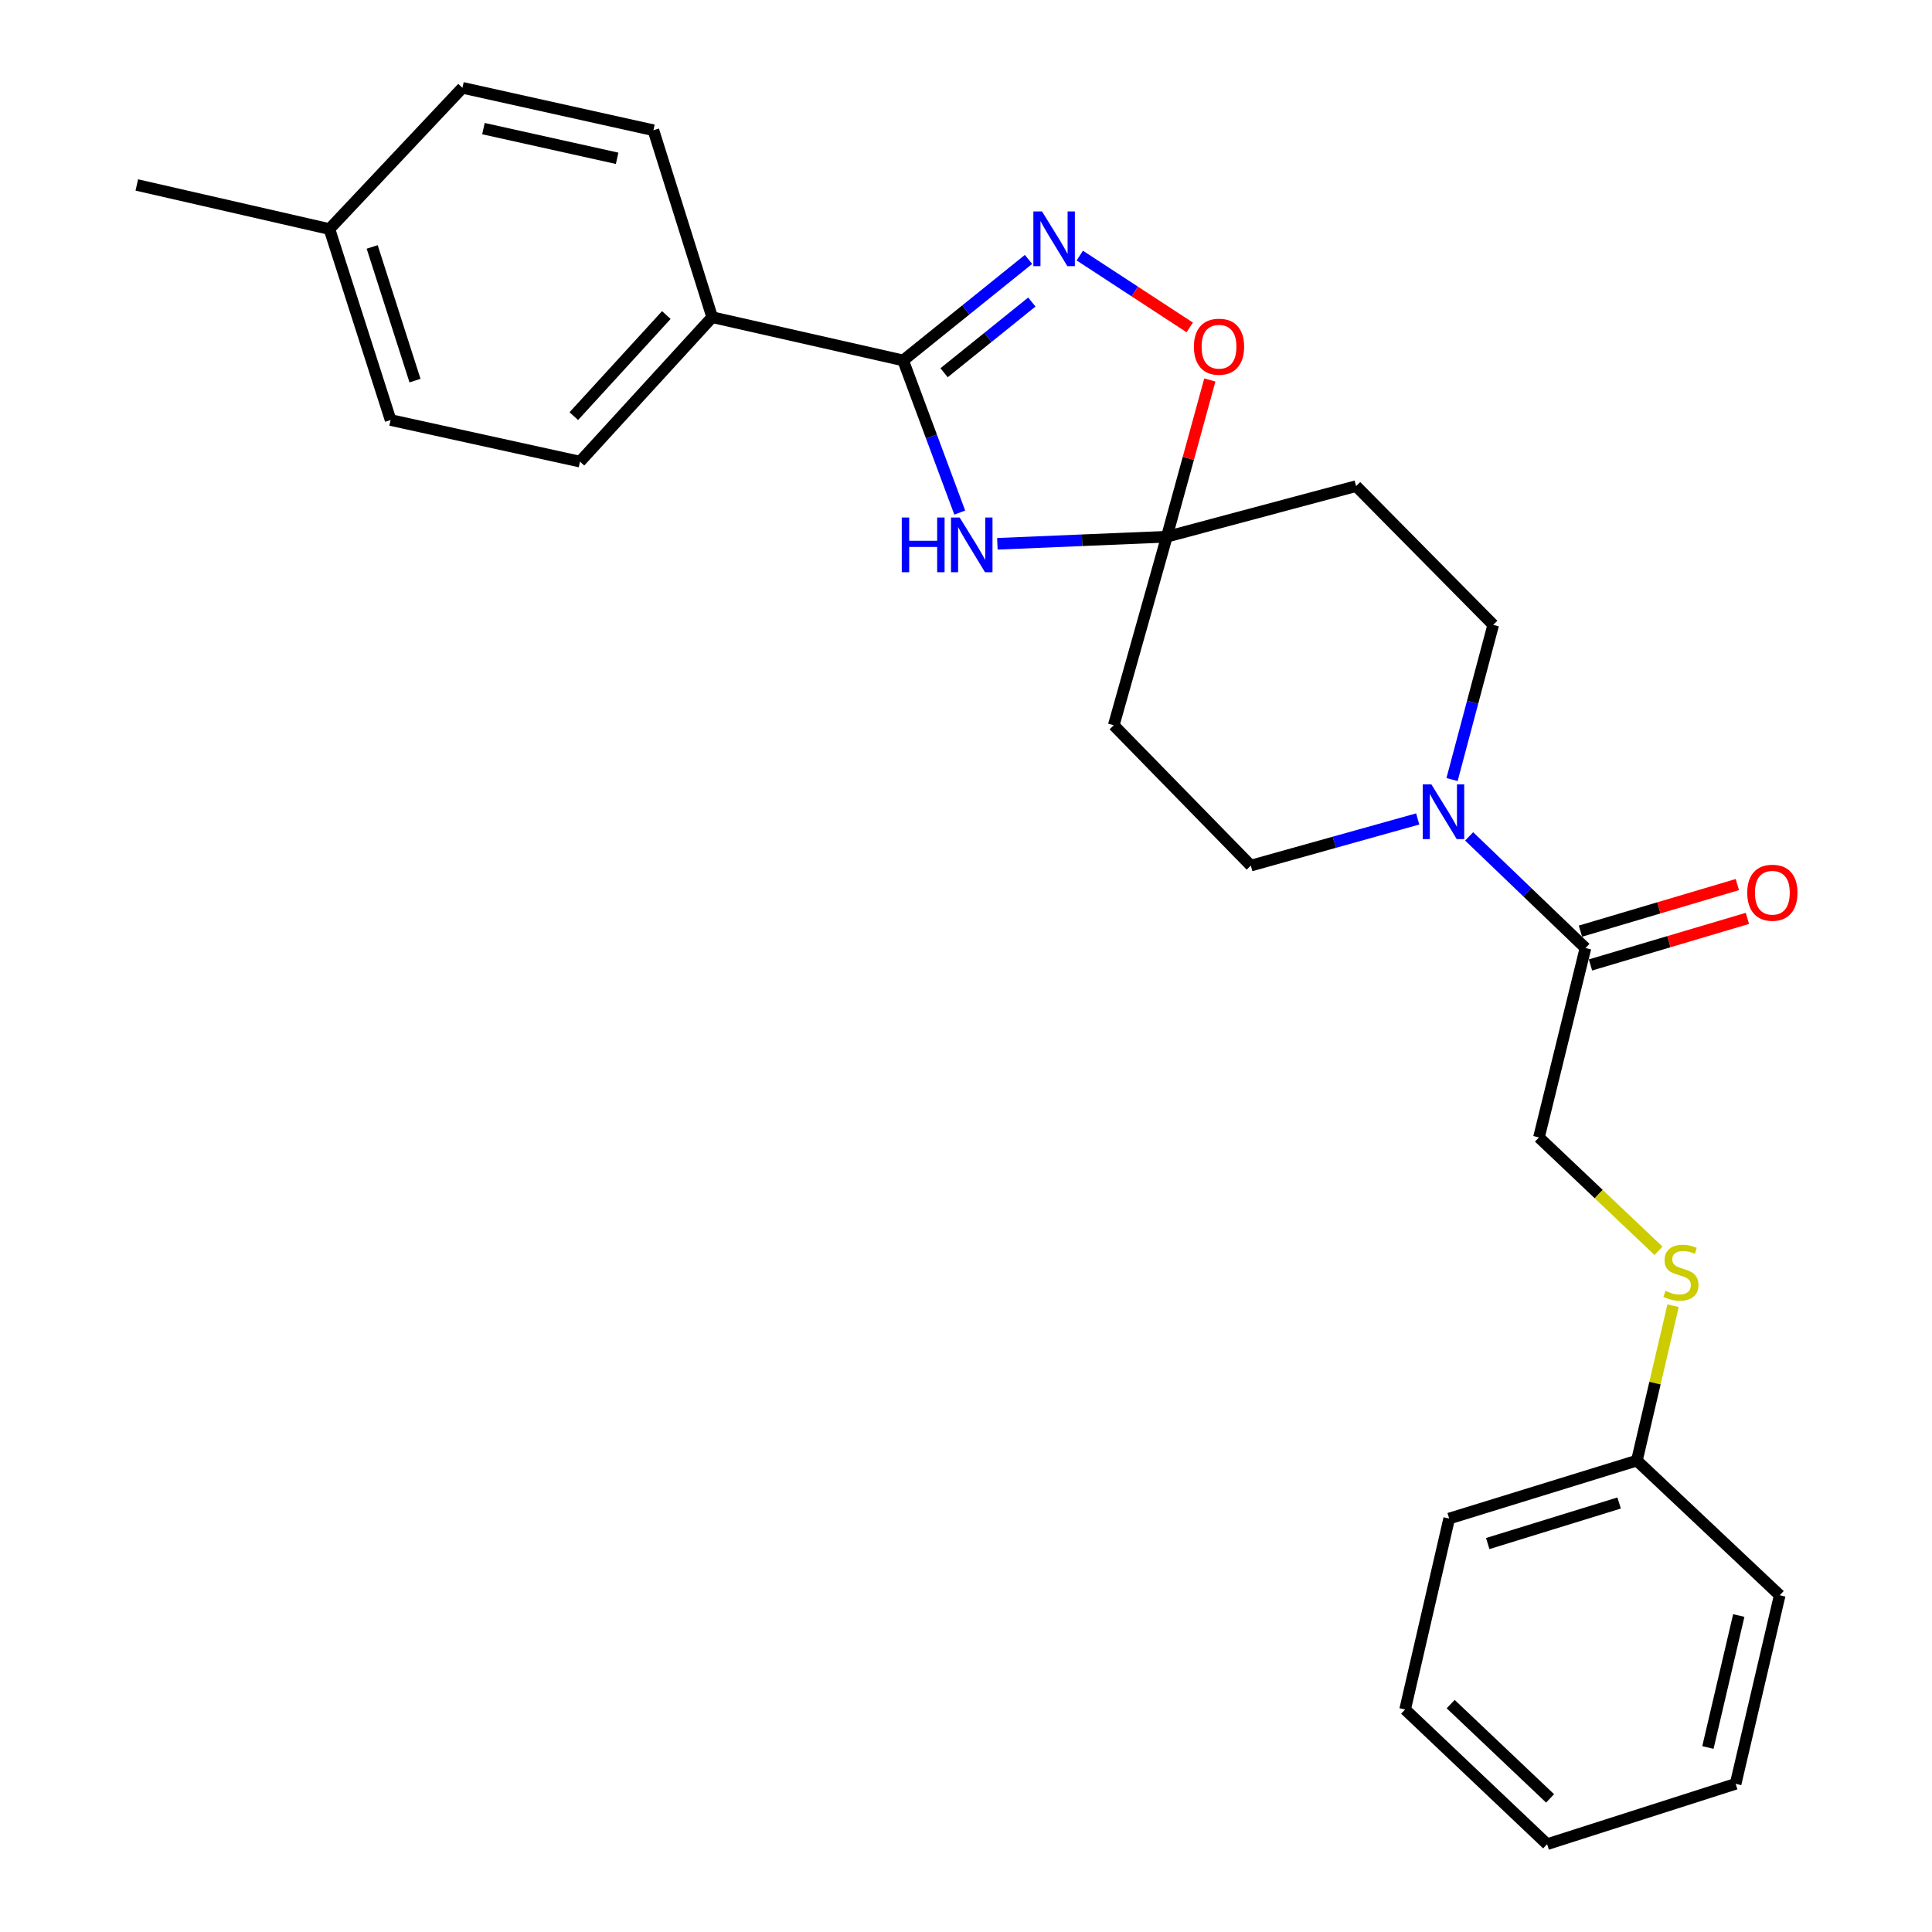 <?xml version='1.0' encoding='iso-8859-1'?>
<svg version='1.1' baseProfile='full'
              xmlns='http://www.w3.org/2000/svg'
                      xmlns:rdkit='http://www.rdkit.org/xml'
                      xmlns:xlink='http://www.w3.org/1999/xlink'
                  xml:space='preserve'
width='1000px' height='1000px' viewBox='0 0 1000 1000'>
<!-- END OF HEADER -->
<rect style='opacity:1.0;fill:#FFFFFF;stroke:none' width='1000' height='1000' x='0' y='0'> </rect>
<path class='bond-0' d='M 496.762,265.315 L 482.116,225.933' style='fill:none;fill-rule:evenodd;stroke:#0000FF;stroke-width:6px;stroke-linecap:butt;stroke-linejoin:miter;stroke-opacity:1' />
<path class='bond-0' d='M 482.116,225.933 L 467.47,186.551' style='fill:none;fill-rule:evenodd;stroke:#000000;stroke-width:6px;stroke-linecap:butt;stroke-linejoin:miter;stroke-opacity:1' />
<path class='bond-2' d='M 516.241,281.467 L 560.092,279.635' style='fill:none;fill-rule:evenodd;stroke:#0000FF;stroke-width:6px;stroke-linecap:butt;stroke-linejoin:miter;stroke-opacity:1' />
<path class='bond-2' d='M 560.092,279.635 L 603.942,277.803' style='fill:none;fill-rule:evenodd;stroke:#000000;stroke-width:6px;stroke-linecap:butt;stroke-linejoin:miter;stroke-opacity:1' />
<path class='bond-1' d='M 467.47,186.551 L 499.915,160.414' style='fill:none;fill-rule:evenodd;stroke:#000000;stroke-width:6px;stroke-linecap:butt;stroke-linejoin:miter;stroke-opacity:1' />
<path class='bond-1' d='M 499.915,160.414 L 532.36,134.277' style='fill:none;fill-rule:evenodd;stroke:#0000FF;stroke-width:6px;stroke-linecap:butt;stroke-linejoin:miter;stroke-opacity:1' />
<path class='bond-1' d='M 488.655,192.925 L 511.367,174.629' style='fill:none;fill-rule:evenodd;stroke:#000000;stroke-width:6px;stroke-linecap:butt;stroke-linejoin:miter;stroke-opacity:1' />
<path class='bond-1' d='M 511.367,174.629 L 534.079,156.333' style='fill:none;fill-rule:evenodd;stroke:#0000FF;stroke-width:6px;stroke-linecap:butt;stroke-linejoin:miter;stroke-opacity:1' />
<path class='bond-8' d='M 467.47,186.551 L 368.622,164.179' style='fill:none;fill-rule:evenodd;stroke:#000000;stroke-width:6px;stroke-linecap:butt;stroke-linejoin:miter;stroke-opacity:1' />
<path class='bond-26' d='M 558.898,132.287 L 587.352,150.879' style='fill:none;fill-rule:evenodd;stroke:#0000FF;stroke-width:6px;stroke-linecap:butt;stroke-linejoin:miter;stroke-opacity:1' />
<path class='bond-26' d='M 587.352,150.879 L 615.807,169.471' style='fill:none;fill-rule:evenodd;stroke:#FF0000;stroke-width:6px;stroke-linecap:butt;stroke-linejoin:miter;stroke-opacity:1' />
<path class='bond-4' d='M 603.942,277.803 L 615.075,237.243' style='fill:none;fill-rule:evenodd;stroke:#000000;stroke-width:6px;stroke-linecap:butt;stroke-linejoin:miter;stroke-opacity:1' />
<path class='bond-4' d='M 615.075,237.243 L 626.207,196.683' style='fill:none;fill-rule:evenodd;stroke:#FF0000;stroke-width:6px;stroke-linecap:butt;stroke-linejoin:miter;stroke-opacity:1' />
<path class='bond-6' d='M 603.942,277.803 L 701.918,251.608' style='fill:none;fill-rule:evenodd;stroke:#000000;stroke-width:6px;stroke-linecap:butt;stroke-linejoin:miter;stroke-opacity:1' />
<path class='bond-7' d='M 603.942,277.803 L 576.479,375.393' style='fill:none;fill-rule:evenodd;stroke:#000000;stroke-width:6px;stroke-linecap:butt;stroke-linejoin:miter;stroke-opacity:1' />
<path class='bond-3' d='M 733.81,423.884 L 690.619,435.96' style='fill:none;fill-rule:evenodd;stroke:#0000FF;stroke-width:6px;stroke-linecap:butt;stroke-linejoin:miter;stroke-opacity:1' />
<path class='bond-3' d='M 690.619,435.96 L 647.428,448.036' style='fill:none;fill-rule:evenodd;stroke:#000000;stroke-width:6px;stroke-linecap:butt;stroke-linejoin:miter;stroke-opacity:1' />
<path class='bond-5' d='M 760.425,432.912 L 790.529,461.811' style='fill:none;fill-rule:evenodd;stroke:#0000FF;stroke-width:6px;stroke-linecap:butt;stroke-linejoin:miter;stroke-opacity:1' />
<path class='bond-5' d='M 790.529,461.811 L 820.632,490.711' style='fill:none;fill-rule:evenodd;stroke:#000000;stroke-width:6px;stroke-linecap:butt;stroke-linejoin:miter;stroke-opacity:1' />
<path class='bond-27' d='M 751.575,403.494 L 762.236,363.457' style='fill:none;fill-rule:evenodd;stroke:#0000FF;stroke-width:6px;stroke-linecap:butt;stroke-linejoin:miter;stroke-opacity:1' />
<path class='bond-27' d='M 762.236,363.457 L 772.897,323.419' style='fill:none;fill-rule:evenodd;stroke:#000000;stroke-width:6px;stroke-linecap:butt;stroke-linejoin:miter;stroke-opacity:1' />
<path class='bond-11' d='M 820.632,490.711 L 796.557,588.727' style='fill:none;fill-rule:evenodd;stroke:#000000;stroke-width:6px;stroke-linecap:butt;stroke-linejoin:miter;stroke-opacity:1' />
<path class='bond-12' d='M 823.23,499.46 L 863.838,487.404' style='fill:none;fill-rule:evenodd;stroke:#000000;stroke-width:6px;stroke-linecap:butt;stroke-linejoin:miter;stroke-opacity:1' />
<path class='bond-12' d='M 863.838,487.404 L 904.445,475.348' style='fill:none;fill-rule:evenodd;stroke:#FF0000;stroke-width:6px;stroke-linecap:butt;stroke-linejoin:miter;stroke-opacity:1' />
<path class='bond-12' d='M 818.035,481.961 L 858.642,469.905' style='fill:none;fill-rule:evenodd;stroke:#000000;stroke-width:6px;stroke-linecap:butt;stroke-linejoin:miter;stroke-opacity:1' />
<path class='bond-12' d='M 858.642,469.905 L 899.25,457.849' style='fill:none;fill-rule:evenodd;stroke:#FF0000;stroke-width:6px;stroke-linecap:butt;stroke-linejoin:miter;stroke-opacity:1' />
<path class='bond-9' d='M 701.918,251.608 L 772.897,323.419' style='fill:none;fill-rule:evenodd;stroke:#000000;stroke-width:6px;stroke-linecap:butt;stroke-linejoin:miter;stroke-opacity:1' />
<path class='bond-10' d='M 576.479,375.393 L 647.428,448.036' style='fill:none;fill-rule:evenodd;stroke:#000000;stroke-width:6px;stroke-linecap:butt;stroke-linejoin:miter;stroke-opacity:1' />
<path class='bond-14' d='M 368.622,164.179 L 300.198,238.931' style='fill:none;fill-rule:evenodd;stroke:#000000;stroke-width:6px;stroke-linecap:butt;stroke-linejoin:miter;stroke-opacity:1' />
<path class='bond-14' d='M 344.893,163.067 L 296.997,215.393' style='fill:none;fill-rule:evenodd;stroke:#000000;stroke-width:6px;stroke-linecap:butt;stroke-linejoin:miter;stroke-opacity:1' />
<path class='bond-15' d='M 368.622,164.179 L 338.208,67.411' style='fill:none;fill-rule:evenodd;stroke:#000000;stroke-width:6px;stroke-linecap:butt;stroke-linejoin:miter;stroke-opacity:1' />
<path class='bond-13' d='M 796.557,588.727 L 827.498,618.071' style='fill:none;fill-rule:evenodd;stroke:#000000;stroke-width:6px;stroke-linecap:butt;stroke-linejoin:miter;stroke-opacity:1' />
<path class='bond-13' d='M 827.498,618.071 L 858.439,647.415' style='fill:none;fill-rule:evenodd;stroke:#CCCC00;stroke-width:6px;stroke-linecap:butt;stroke-linejoin:miter;stroke-opacity:1' />
<path class='bond-16' d='M 865.987,675.813 L 856.615,715.911' style='fill:none;fill-rule:evenodd;stroke:#CCCC00;stroke-width:6px;stroke-linecap:butt;stroke-linejoin:miter;stroke-opacity:1' />
<path class='bond-16' d='M 856.615,715.911 L 847.243,756.008' style='fill:none;fill-rule:evenodd;stroke:#000000;stroke-width:6px;stroke-linecap:butt;stroke-linejoin:miter;stroke-opacity:1' />
<path class='bond-17' d='M 300.198,238.931 L 202.172,217.401' style='fill:none;fill-rule:evenodd;stroke:#000000;stroke-width:6px;stroke-linecap:butt;stroke-linejoin:miter;stroke-opacity:1' />
<path class='bond-18' d='M 338.208,67.411 L 239.36,45.455' style='fill:none;fill-rule:evenodd;stroke:#000000;stroke-width:6px;stroke-linecap:butt;stroke-linejoin:miter;stroke-opacity:1' />
<path class='bond-18' d='M 319.423,81.937 L 250.229,66.568' style='fill:none;fill-rule:evenodd;stroke:#000000;stroke-width:6px;stroke-linecap:butt;stroke-linejoin:miter;stroke-opacity:1' />
<path class='bond-21' d='M 847.243,756.008 L 750.089,785.996' style='fill:none;fill-rule:evenodd;stroke:#000000;stroke-width:6px;stroke-linecap:butt;stroke-linejoin:miter;stroke-opacity:1' />
<path class='bond-21' d='M 838.054,777.949 L 770.046,798.94' style='fill:none;fill-rule:evenodd;stroke:#000000;stroke-width:6px;stroke-linecap:butt;stroke-linejoin:miter;stroke-opacity:1' />
<path class='bond-22' d='M 847.243,756.008 L 921.184,825.7' style='fill:none;fill-rule:evenodd;stroke:#000000;stroke-width:6px;stroke-linecap:butt;stroke-linejoin:miter;stroke-opacity:1' />
<path class='bond-28' d='M 202.172,217.401 L 170.511,118.553' style='fill:none;fill-rule:evenodd;stroke:#000000;stroke-width:6px;stroke-linecap:butt;stroke-linejoin:miter;stroke-opacity:1' />
<path class='bond-28' d='M 214.807,197.006 L 192.644,127.812' style='fill:none;fill-rule:evenodd;stroke:#000000;stroke-width:6px;stroke-linecap:butt;stroke-linejoin:miter;stroke-opacity:1' />
<path class='bond-19' d='M 239.36,45.455 L 170.511,118.553' style='fill:none;fill-rule:evenodd;stroke:#000000;stroke-width:6px;stroke-linecap:butt;stroke-linejoin:miter;stroke-opacity:1' />
<path class='bond-20' d='M 170.511,118.553 L 70.811,95.735' style='fill:none;fill-rule:evenodd;stroke:#000000;stroke-width:6px;stroke-linecap:butt;stroke-linejoin:miter;stroke-opacity:1' />
<path class='bond-24' d='M 750.089,785.996 L 727.281,884.834' style='fill:none;fill-rule:evenodd;stroke:#000000;stroke-width:6px;stroke-linecap:butt;stroke-linejoin:miter;stroke-opacity:1' />
<path class='bond-23' d='M 921.184,825.7 L 898.366,923.3' style='fill:none;fill-rule:evenodd;stroke:#000000;stroke-width:6px;stroke-linecap:butt;stroke-linejoin:miter;stroke-opacity:1' />
<path class='bond-23' d='M 899.986,836.184 L 884.013,904.504' style='fill:none;fill-rule:evenodd;stroke:#000000;stroke-width:6px;stroke-linecap:butt;stroke-linejoin:miter;stroke-opacity:1' />
<path class='bond-25' d='M 898.366,923.3 L 800.786,954.545' style='fill:none;fill-rule:evenodd;stroke:#000000;stroke-width:6px;stroke-linecap:butt;stroke-linejoin:miter;stroke-opacity:1' />
<path class='bond-29' d='M 727.281,884.834 L 800.786,954.545' style='fill:none;fill-rule:evenodd;stroke:#000000;stroke-width:6px;stroke-linecap:butt;stroke-linejoin:miter;stroke-opacity:1' />
<path class='bond-29' d='M 750.868,882.046 L 802.322,930.844' style='fill:none;fill-rule:evenodd;stroke:#000000;stroke-width:6px;stroke-linecap:butt;stroke-linejoin:miter;stroke-opacity:1' />
<path  class='atom-0' d='M 466.755 267.862
L 470.595 267.862
L 470.595 279.902
L 485.075 279.902
L 485.075 267.862
L 488.915 267.862
L 488.915 296.182
L 485.075 296.182
L 485.075 283.102
L 470.595 283.102
L 470.595 296.182
L 466.755 296.182
L 466.755 267.862
' fill='#0000FF'/>
<path  class='atom-0' d='M 496.715 267.862
L 505.995 282.862
Q 506.915 284.342, 508.395 287.022
Q 509.875 289.702, 509.955 289.862
L 509.955 267.862
L 513.715 267.862
L 513.715 296.182
L 509.835 296.182
L 499.875 279.782
Q 498.715 277.862, 497.475 275.662
Q 496.275 273.462, 495.915 272.782
L 495.915 296.182
L 492.235 296.182
L 492.235 267.862
L 496.715 267.862
' fill='#0000FF'/>
<path  class='atom-2' d='M 539.349 109.444
L 548.629 124.444
Q 549.549 125.924, 551.029 128.604
Q 552.509 131.284, 552.589 131.444
L 552.589 109.444
L 556.349 109.444
L 556.349 137.764
L 552.469 137.764
L 542.509 121.364
Q 541.349 119.444, 540.109 117.244
Q 538.909 115.044, 538.549 114.364
L 538.549 137.764
L 534.869 137.764
L 534.869 109.444
L 539.349 109.444
' fill='#0000FF'/>
<path  class='atom-4' d='M 740.878 405.997
L 750.158 420.997
Q 751.078 422.477, 752.558 425.157
Q 754.038 427.837, 754.118 427.997
L 754.118 405.997
L 757.878 405.997
L 757.878 434.317
L 753.998 434.317
L 744.038 417.917
Q 742.878 415.997, 741.638 413.797
Q 740.438 411.597, 740.078 410.917
L 740.078 434.317
L 736.398 434.317
L 736.398 405.997
L 740.878 405.997
' fill='#0000FF'/>
<path  class='atom-5' d='M 617.959 179.451
Q 617.959 172.651, 621.319 168.851
Q 624.679 165.051, 630.959 165.051
Q 637.239 165.051, 640.599 168.851
Q 643.959 172.651, 643.959 179.451
Q 643.959 186.331, 640.559 190.251
Q 637.159 194.131, 630.959 194.131
Q 624.719 194.131, 621.319 190.251
Q 617.959 186.371, 617.959 179.451
M 630.959 190.931
Q 635.279 190.931, 637.599 188.051
Q 639.959 185.131, 639.959 179.451
Q 639.959 173.891, 637.599 171.091
Q 635.279 168.251, 630.959 168.251
Q 626.639 168.251, 624.279 171.051
Q 621.959 173.851, 621.959 179.451
Q 621.959 185.171, 624.279 188.051
Q 626.639 190.931, 630.959 190.931
' fill='#FF0000'/>
<path  class='atom-13' d='M 904.371 462.07
Q 904.371 455.27, 907.731 451.47
Q 911.091 447.67, 917.371 447.67
Q 923.651 447.67, 927.011 451.47
Q 930.371 455.27, 930.371 462.07
Q 930.371 468.95, 926.971 472.87
Q 923.571 476.75, 917.371 476.75
Q 911.131 476.75, 907.731 472.87
Q 904.371 468.99, 904.371 462.07
M 917.371 473.55
Q 921.691 473.55, 924.011 470.67
Q 926.371 467.75, 926.371 462.07
Q 926.371 456.51, 924.011 453.71
Q 921.691 450.87, 917.371 450.87
Q 913.051 450.87, 910.691 453.67
Q 908.371 456.47, 908.371 462.07
Q 908.371 467.79, 910.691 470.67
Q 913.051 473.55, 917.371 473.55
' fill='#FF0000'/>
<path  class='atom-14' d='M 862.051 668.148
Q 862.371 668.268, 863.691 668.828
Q 865.011 669.388, 866.451 669.748
Q 867.931 670.068, 869.371 670.068
Q 872.051 670.068, 873.611 668.788
Q 875.171 667.468, 875.171 665.188
Q 875.171 663.628, 874.371 662.668
Q 873.611 661.708, 872.411 661.188
Q 871.211 660.668, 869.211 660.068
Q 866.691 659.308, 865.171 658.588
Q 863.691 657.868, 862.611 656.348
Q 861.571 654.828, 861.571 652.268
Q 861.571 648.708, 863.971 646.508
Q 866.411 644.308, 871.211 644.308
Q 874.491 644.308, 878.211 645.868
L 877.291 648.948
Q 873.891 647.548, 871.331 647.548
Q 868.571 647.548, 867.051 648.708
Q 865.531 649.828, 865.571 651.788
Q 865.571 653.308, 866.331 654.228
Q 867.131 655.148, 868.251 655.668
Q 869.411 656.188, 871.331 656.788
Q 873.891 657.588, 875.411 658.388
Q 876.931 659.188, 878.011 660.828
Q 879.131 662.428, 879.131 665.188
Q 879.131 669.108, 876.491 671.228
Q 873.891 673.308, 869.531 673.308
Q 867.011 673.308, 865.091 672.748
Q 863.211 672.228, 860.971 671.308
L 862.051 668.148
' fill='#CCCC00'/>
</svg>
